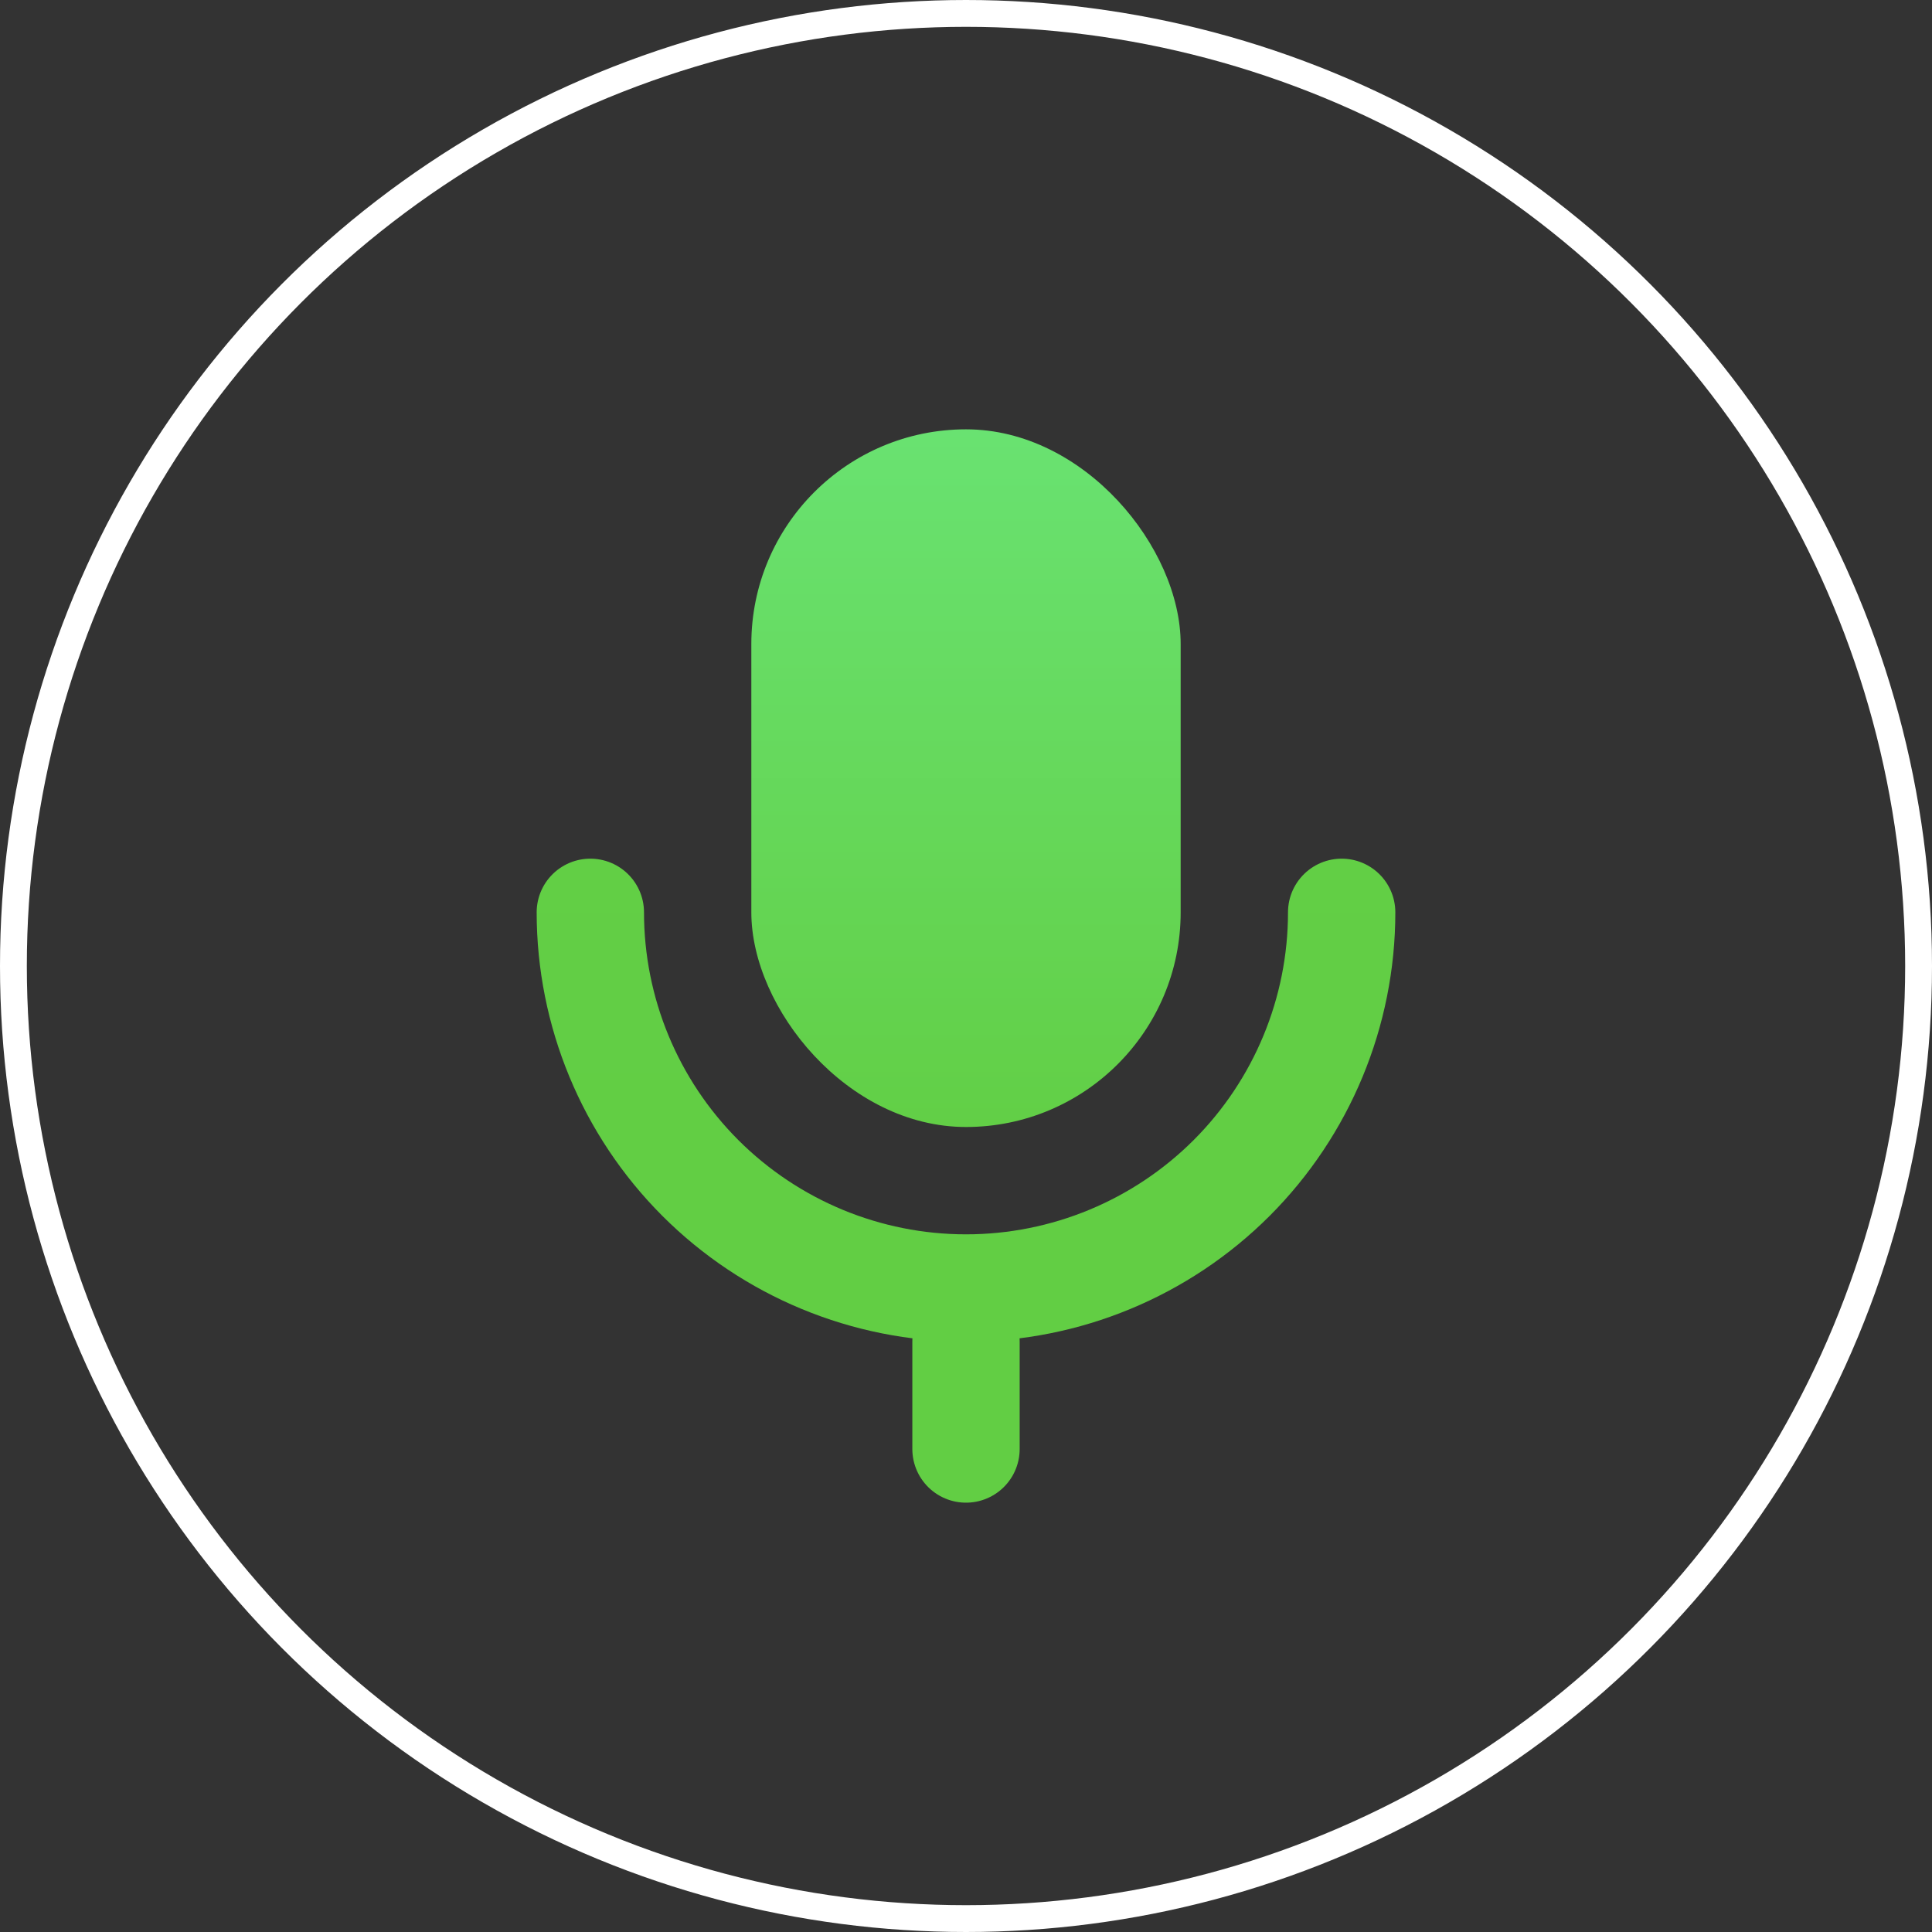 <?xml version="1.0" encoding="UTF-8"?> <svg xmlns="http://www.w3.org/2000/svg" width="36" height="36" viewBox="0 0 36 36" fill="none"><rect x="0" y="0" width="36" height="36" fill="#333333" stroke="none"/><circle cx="18" cy="18" r="17.75" stroke="white" stroke-width="0.5"></circle><rect x="14" y="8" width="8" height="13" rx="4" fill="url(#paint0_linear_312_393)"></rect><path d="M11 17C11 18.857 11.738 20.637 13.05 21.95C14.363 23.262 16.143 24 18 24C19.857 24 21.637 23.262 22.95 21.95C24.262 20.637 25 18.857 25 17" stroke="url(#paint1_linear_312_393)" stroke-width="2" stroke-linecap="round" stroke-linejoin="round"></path><path d="M18 27V25" stroke="#62CE44" stroke-width="2" stroke-linecap="round" stroke-linejoin="round"></path><defs><linearGradient id="paint0_linear_312_393" x1="18" y1="8" x2="18" y2="21" gradientUnits="userSpaceOnUse"><stop stop-color="#69E271"></stop><stop offset="1" stop-color="#62CF46"></stop></linearGradient><linearGradient id="paint1_linear_312_393" x1="18" y1="11" x2="18" y2="23" gradientUnits="userSpaceOnUse"><stop stop-color="#62CF46"></stop><stop offset="1" stop-color="#62CE44"></stop></linearGradient></defs></svg> 